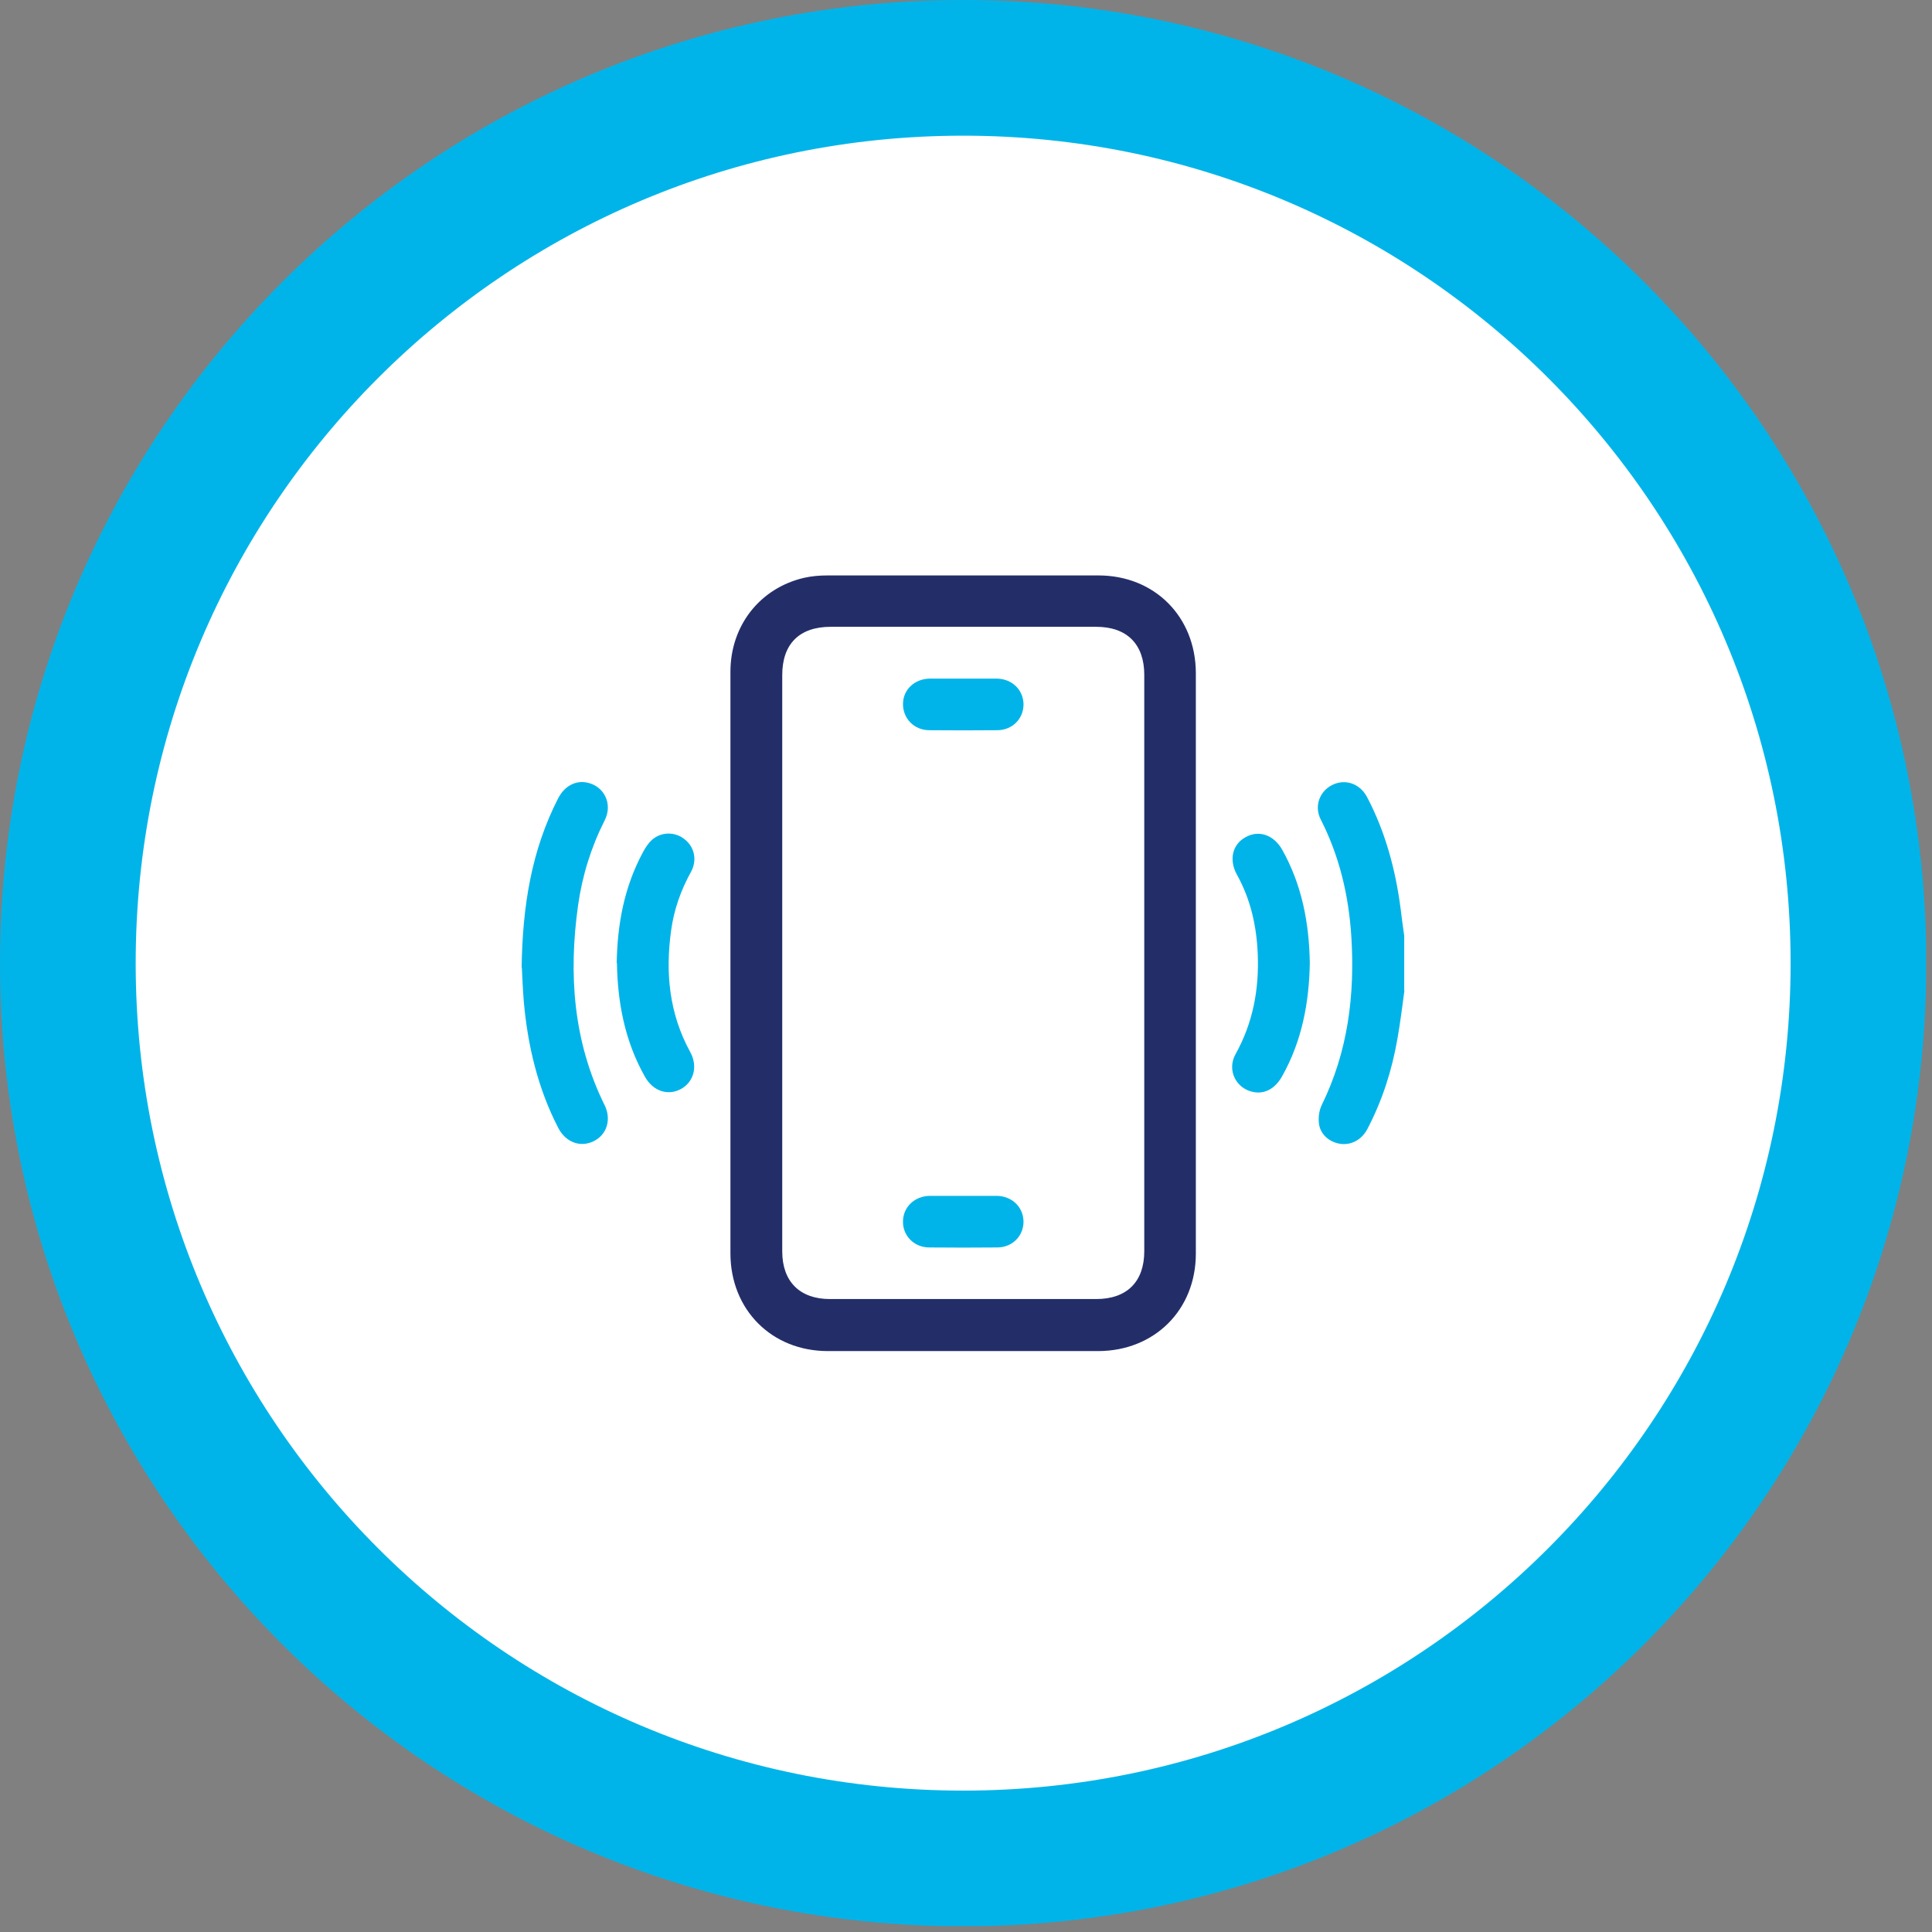 <?xml version="1.0" encoding="UTF-8"?> <svg xmlns="http://www.w3.org/2000/svg" width="88" height="88" viewBox="0 0 88 88" fill="none"><rect x="0" y="0" width="88" height="88" fill="#808080" stroke="none"/><g clip-path="url(#clip0_990_514)"><path d="M43.87 84.65C66.392 84.65 84.65 66.392 84.65 43.87C84.65 21.348 66.392 3.09 43.87 3.09C21.348 3.09 3.09 21.348 3.09 43.87C3.09 66.392 21.348 84.65 43.87 84.65Z" fill="white" stroke="#00B4E9" stroke-width="6.18" stroke-miterlimit="10"></path><path d="M63.97 45.12C63.87 45.85 63.78 46.59 63.65 47.32C63.4 48.76 62.96 50.13 62.28 51.43C62.02 51.92 61.54 52.17 61.05 52.1C60.57 52.03 60.15 51.69 60.08 51.2C60.04 50.92 60.08 50.59 60.2 50.34C61.4 47.9 61.72 45.31 61.55 42.64C61.43 40.78 61.01 39 60.16 37.33C59.85 36.73 60.1 36.05 60.67 35.76C61.26 35.46 61.94 35.68 62.27 36.31C63.11 37.91 63.57 39.63 63.8 41.42C63.85 41.82 63.9 42.22 63.96 42.62V45.13L63.97 45.12Z" fill="#00B4E9"></path><path d="M33.27 43.83C33.27 39.42 33.27 35.01 33.27 30.6C33.27 28.5 34.609 26.79 36.62 26.32C36.969 26.24 37.34 26.21 37.709 26.21C41.819 26.21 45.929 26.21 50.029 26.21C52.59 26.21 54.459 28.09 54.469 30.65C54.469 39.47 54.469 48.28 54.469 57.1C54.469 59.66 52.59 61.53 50.029 61.54C45.919 61.54 41.809 61.54 37.709 61.54C35.15 61.54 33.279 59.66 33.27 57.1C33.27 52.68 33.27 48.26 33.27 43.83ZM35.63 43.82C35.63 48.21 35.63 52.61 35.63 57C35.63 58.37 36.429 59.17 37.8 59.17C41.84 59.17 45.88 59.17 49.929 59.17C51.33 59.17 52.12 58.38 52.12 56.99C52.12 48.24 52.12 39.49 52.12 30.74C52.12 29.34 51.33 28.55 49.929 28.55C45.9 28.55 41.87 28.55 37.84 28.55C36.41 28.55 35.63 29.33 35.63 30.75C35.63 35.11 35.63 39.46 35.63 43.82Z" fill="#232E69"></path><path d="M23.76 44.07C23.8 41.26 24.21 38.73 25.42 36.37C25.71 35.8 26.22 35.53 26.76 35.65C27.53 35.82 27.92 36.63 27.54 37.37C26.92 38.6 26.52 39.89 26.33 41.24C25.89 44.38 26.11 47.45 27.54 50.34C27.86 50.99 27.64 51.69 27.04 51.98C26.43 52.28 25.77 52.03 25.43 51.38C24.5 49.58 24.04 47.64 23.86 45.64C23.81 45.05 23.79 44.47 23.77 44.07H23.76Z" fill="#00B4E9"></path><path d="M28.09 43.87C28.12 42.07 28.44 40.38 29.29 38.81C29.39 38.62 29.52 38.42 29.68 38.27C30.09 37.89 30.72 37.87 31.16 38.21C31.63 38.56 31.77 39.17 31.47 39.72C31.01 40.55 30.7 41.43 30.57 42.37C30.3 44.31 30.48 46.17 31.44 47.92C31.79 48.56 31.61 49.26 31.04 49.59C30.44 49.93 29.75 49.71 29.38 49.05C28.46 47.43 28.13 45.66 28.1 43.86L28.09 43.87Z" fill="#00B4E9"></path><path d="M59.66 43.86C59.63 45.67 59.3 47.42 58.4 49.02C58.08 49.59 57.61 49.84 57.09 49.74C56.3 49.59 55.87 48.74 56.28 48.01C57.07 46.59 57.35 45.08 57.29 43.48C57.24 42.2 56.97 40.97 56.34 39.84C55.97 39.17 56.13 38.47 56.72 38.14C57.33 37.79 58.01 38.02 58.4 38.7C59.3 40.3 59.63 42.04 59.66 43.86Z" fill="#00B4E9"></path><path d="M43.91 30.91C44.41 30.91 44.9 30.91 45.4 30.91C46.1 30.92 46.61 31.42 46.62 32.08C46.62 32.74 46.11 33.26 45.42 33.26C44.39 33.27 43.36 33.27 42.33 33.26C41.64 33.26 41.13 32.73 41.13 32.07C41.13 31.42 41.65 30.92 42.35 30.91C42.87 30.91 43.39 30.91 43.92 30.91H43.91Z" fill="#00B4E9"></path><path d="M43.87 54.47C44.38 54.47 44.889 54.47 45.4 54.47C46.099 54.48 46.609 54.98 46.62 55.64C46.62 56.3 46.109 56.82 45.419 56.82C44.389 56.83 43.359 56.83 42.33 56.82C41.639 56.82 41.12 56.29 41.13 55.64C41.13 54.99 41.65 54.48 42.349 54.47C42.859 54.47 43.37 54.47 43.88 54.47H43.87Z" fill="#00B4E9"></path></g><defs><clipPath id="clip0_990_514"><rect width="87.73" height="87.73" fill="white"></rect></clipPath></defs></svg> 